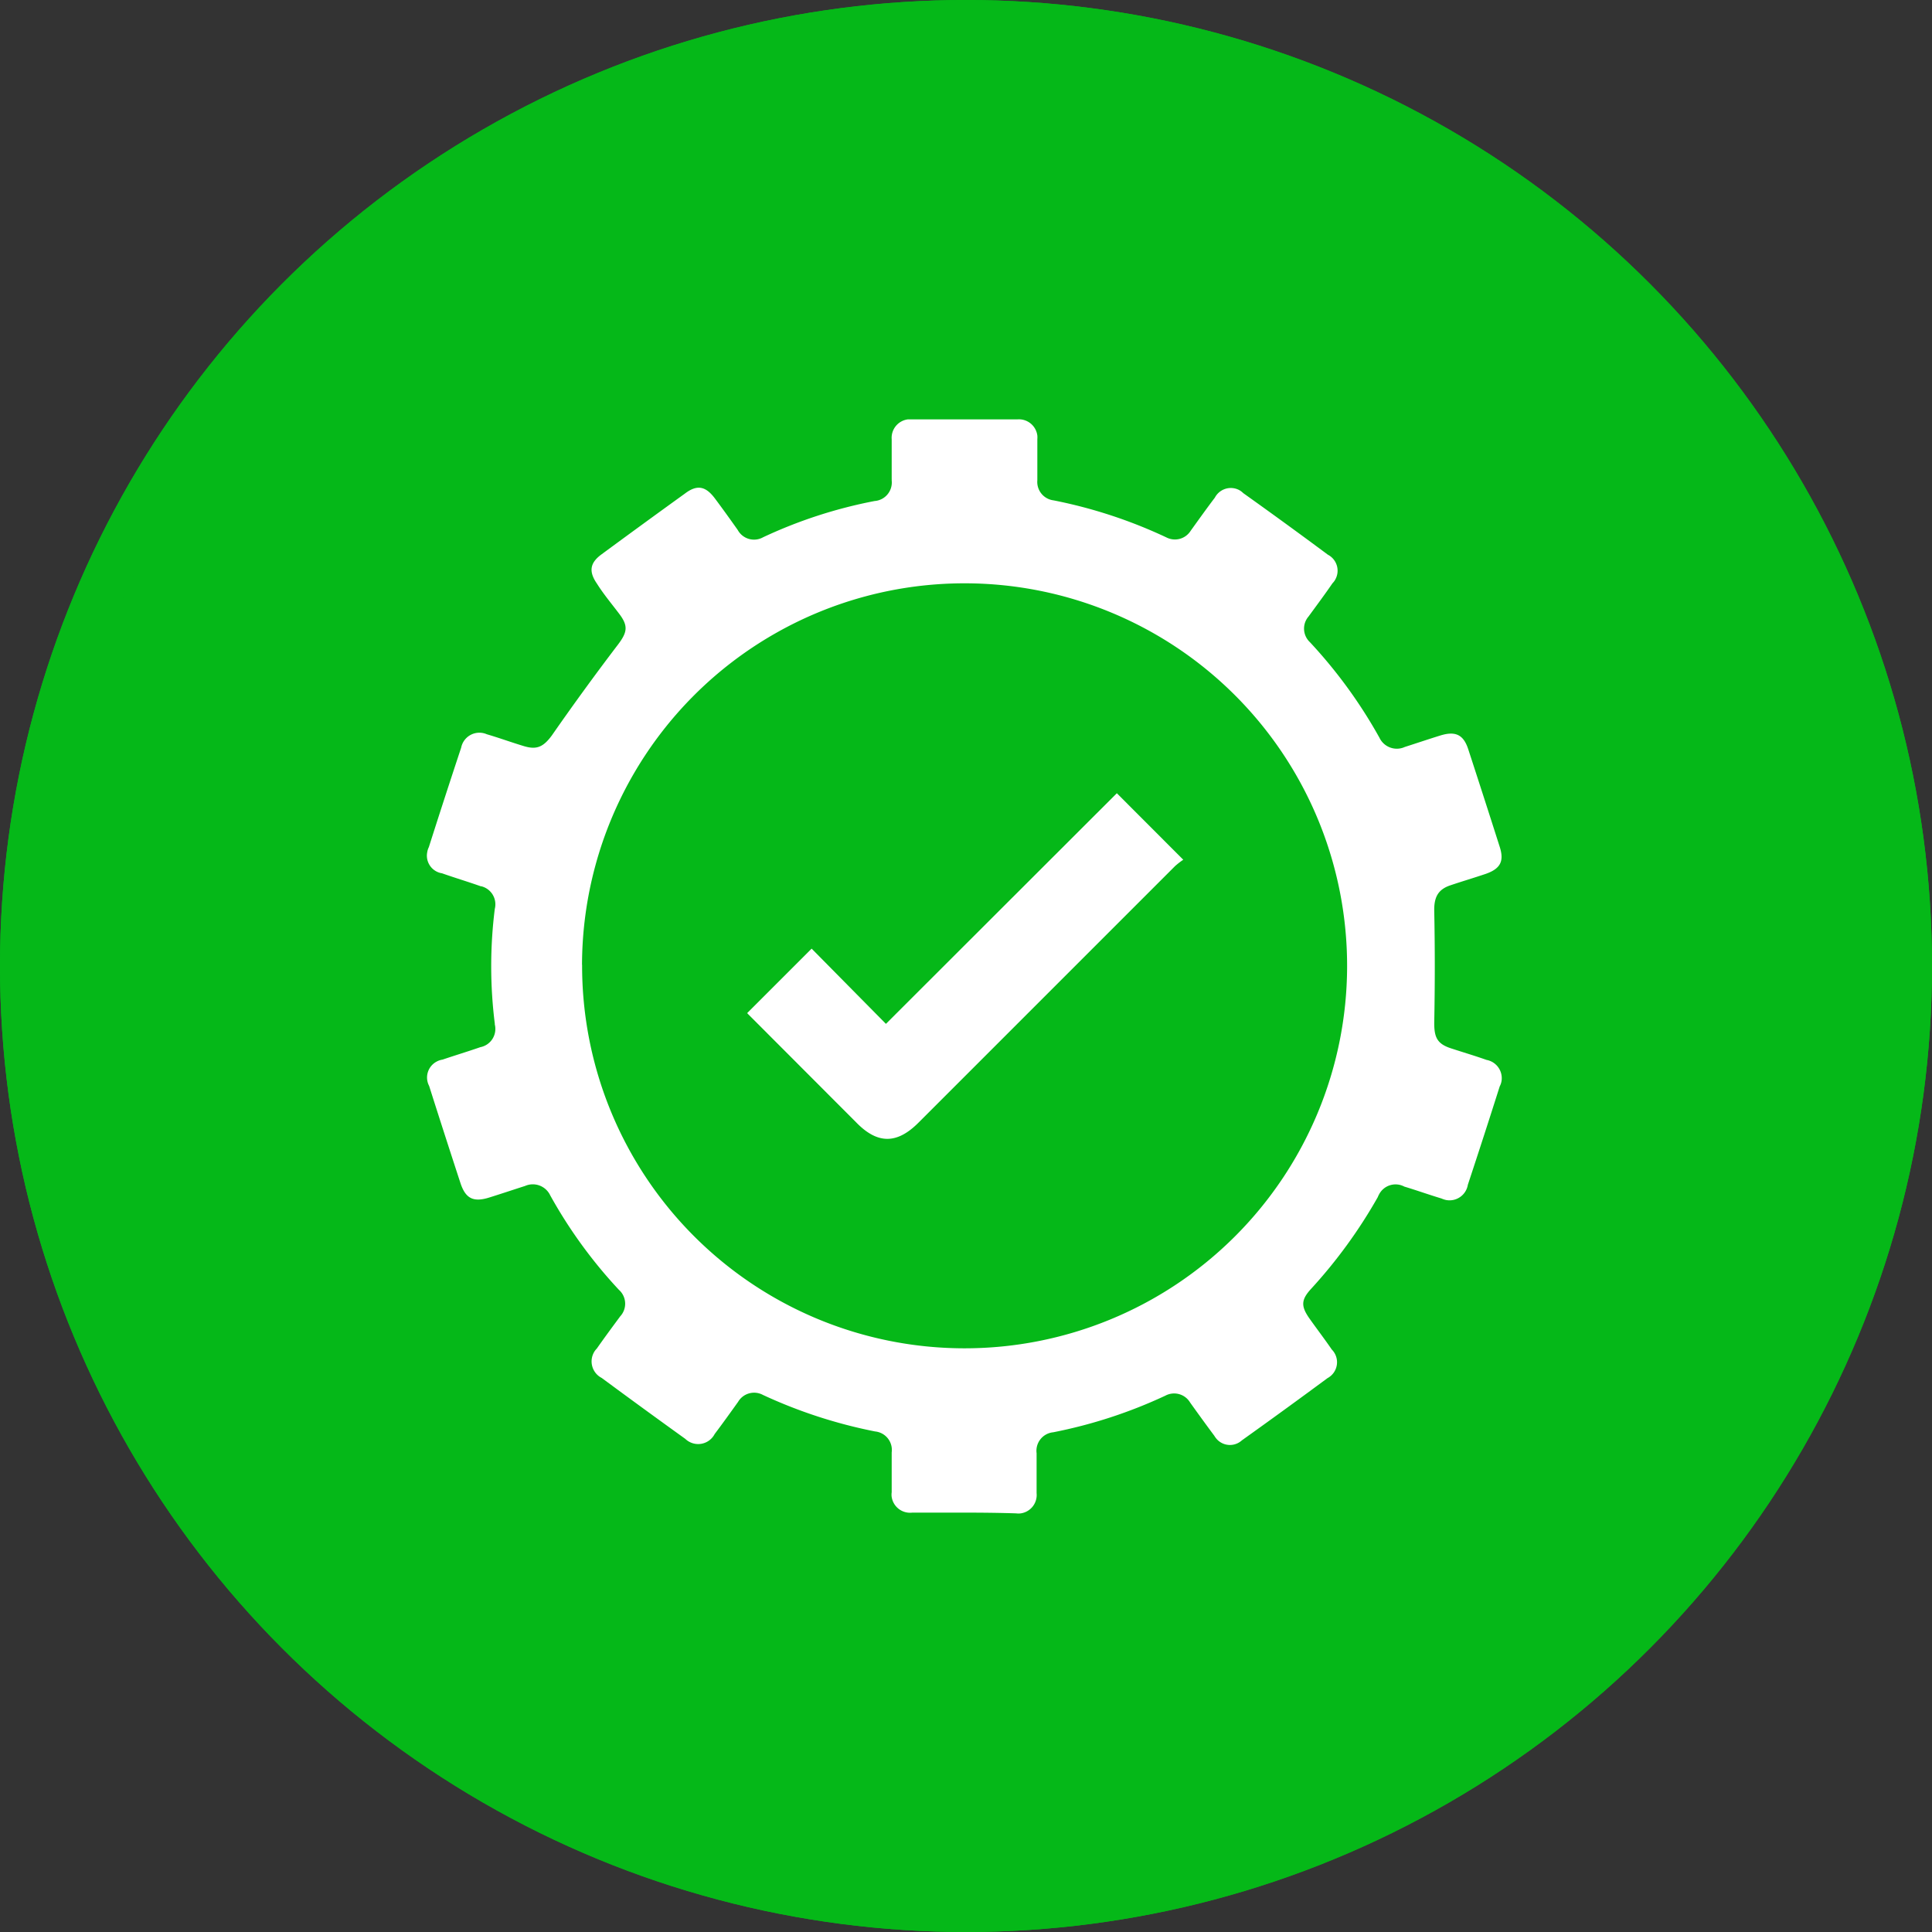 <svg xmlns="http://www.w3.org/2000/svg" viewBox="0 0 208 208"><rect x="0" y="0" width="208" height="208" fill="#333333" stroke="none"/><defs><style>.cls-1{fill:#05b818;}.cls-2{fill:none;stroke:#05b818;stroke-width:5px;}.cls-3{fill:#fff;}</style></defs><g id="Calque_10" data-name="Calque 10"><g id="Ellipse_7" data-name="Ellipse 7"><circle class="cls-1" cx="104" cy="104" r="104"/><circle class="cls-2" cx="104" cy="104" r="101.5"/></g><g id="Groupe_71" data-name="Groupe 71"><path id="Tracé_107" data-name="Tracé 107" class="cls-3" d="M103.85,162.85c-1.88,0-3.76,0-5.64,0A2,2,0,0,1,96,161.17a1.74,1.74,0,0,1,0-.51q0-2.15,0-4.29a2,2,0,0,0-1.79-2.26h0a53.09,53.09,0,0,1-12.07-3.93,2,2,0,0,0-2.68.75c-.83,1.16-1.66,2.32-2.52,3.46a2,2,0,0,1-3.16.52q-4.52-3.25-9-6.56a2,2,0,0,1-.89-2.65,1.82,1.82,0,0,1,.36-.51c.82-1.17,1.67-2.32,2.52-3.47a2,2,0,0,0-.14-2.86h0a51.34,51.34,0,0,1-7.4-10.18,2.07,2.07,0,0,0-2.7-1c-1.28.41-2.56.84-3.84,1.24-1.71.54-2.56.13-3.11-1.53q-1.71-5.22-3.38-10.48a1.94,1.94,0,0,1,.83-2.63,1.9,1.9,0,0,1,.61-.2c1.35-.46,2.72-.87,4.07-1.34a2,2,0,0,0,1.56-2.45s0-.06,0-.09a49.55,49.55,0,0,1,0-12.35,2,2,0,0,0-1.44-2.43l-.06,0c-1.38-.49-2.79-.91-4.18-1.4A1.92,1.92,0,0,1,46,91.73a1.83,1.83,0,0,1,.17-.53q1.71-5.37,3.48-10.71a2,2,0,0,1,2.76-1.44c1.33.39,2.64.87,4,1.28s2.08.1,3-1.15q3.48-5,7.12-9.78c1-1.32,1.12-2,.17-3.27C65.85,65,65,64,64.27,62.84c-.9-1.3-.77-2.23.48-3.15q4.48-3.3,9-6.56c1.32-1,2.24-.78,3.23.55.83,1.11,1.64,2.24,2.44,3.37a2,2,0,0,0,2.74.79l0,0a50.82,50.82,0,0,1,12-3.9A2,2,0,0,0,96,51.72a.66.66,0,0,0,0-.14c0-1.43,0-2.86,0-4.29a2,2,0,0,1,1.74-2.14h.39q5.7,0,11.4,0a2,2,0,0,1,2.15,1.74,2.67,2.67,0,0,1,0,.4c0,1.47,0,2.94,0,4.41a2,2,0,0,0,1.75,2.17,52.22,52.22,0,0,1,12.17,4,2,2,0,0,0,2.59-.73c.86-1.19,1.71-2.39,2.6-3.56a1.94,1.94,0,0,1,2.62-.82,2,2,0,0,1,.44.33q4.59,3.27,9.11,6.63a1.94,1.94,0,0,1,.82,2.63,1.71,1.71,0,0,1-.32.44c-.83,1.21-1.71,2.39-2.58,3.58a2,2,0,0,0,.15,2.77,52.5,52.5,0,0,1,7.48,10.28,2.07,2.07,0,0,0,2.73,1c1.28-.41,2.55-.84,3.84-1.24,1.63-.5,2.49-.08,3,1.51q1.71,5.24,3.38,10.48c.5,1.55.07,2.36-1.5,2.91-1.27.43-2.56.81-3.83,1.24s-1.74,1.23-1.72,2.7q.12,6,0,12.1c0,1.53.29,2.25,1.79,2.74,1.28.42,2.57.8,3.84,1.25a2,2,0,0,1,1.62,2.25,1.85,1.85,0,0,1-.2.6q-1.68,5.3-3.43,10.59a2,2,0,0,1-2.31,1.65,2.52,2.52,0,0,1-.53-.17c-1.33-.4-2.64-.87-4-1.28a2,2,0,0,0-2.74.88,1.28,1.28,0,0,0-.11.24,53.76,53.76,0,0,1-7.19,9.89c-1.1,1.2-1.1,1.89-.13,3.25.78,1.1,1.6,2.17,2.36,3.28a1.94,1.94,0,0,1-.46,3.08q-4.57,3.38-9.22,6.7a1.91,1.91,0,0,1-2.69-.12,2.47,2.47,0,0,1-.28-.38c-.88-1.18-1.74-2.37-2.6-3.57a2,2,0,0,0-2.67-.74,52.32,52.32,0,0,1-12.07,3.94,2,2,0,0,0-1.79,2.25h0q0,2.15,0,4.29a2,2,0,0,1-1.7,2.19,2.09,2.09,0,0,1-.5,0C107.61,162.87,105.73,162.85,103.85,162.85Zm-41.18-59A41.18,41.18,0,1,0,104,62.8a41.18,41.18,0,0,0-41.34,41.09Z"/><path id="Tracé_108" data-name="Tracé 108" class="cls-3" d="M120.24,85.4l7.15,7.16a8.47,8.47,0,0,0-.89.69q-13.81,13.81-27.63,27.63c-2.3,2.3-4.38,2.31-6.65,0l-11.68-11.7a.34.34,0,0,1-.09-.12l6.93-6.93,8,8.1Z"/></g></g></svg>